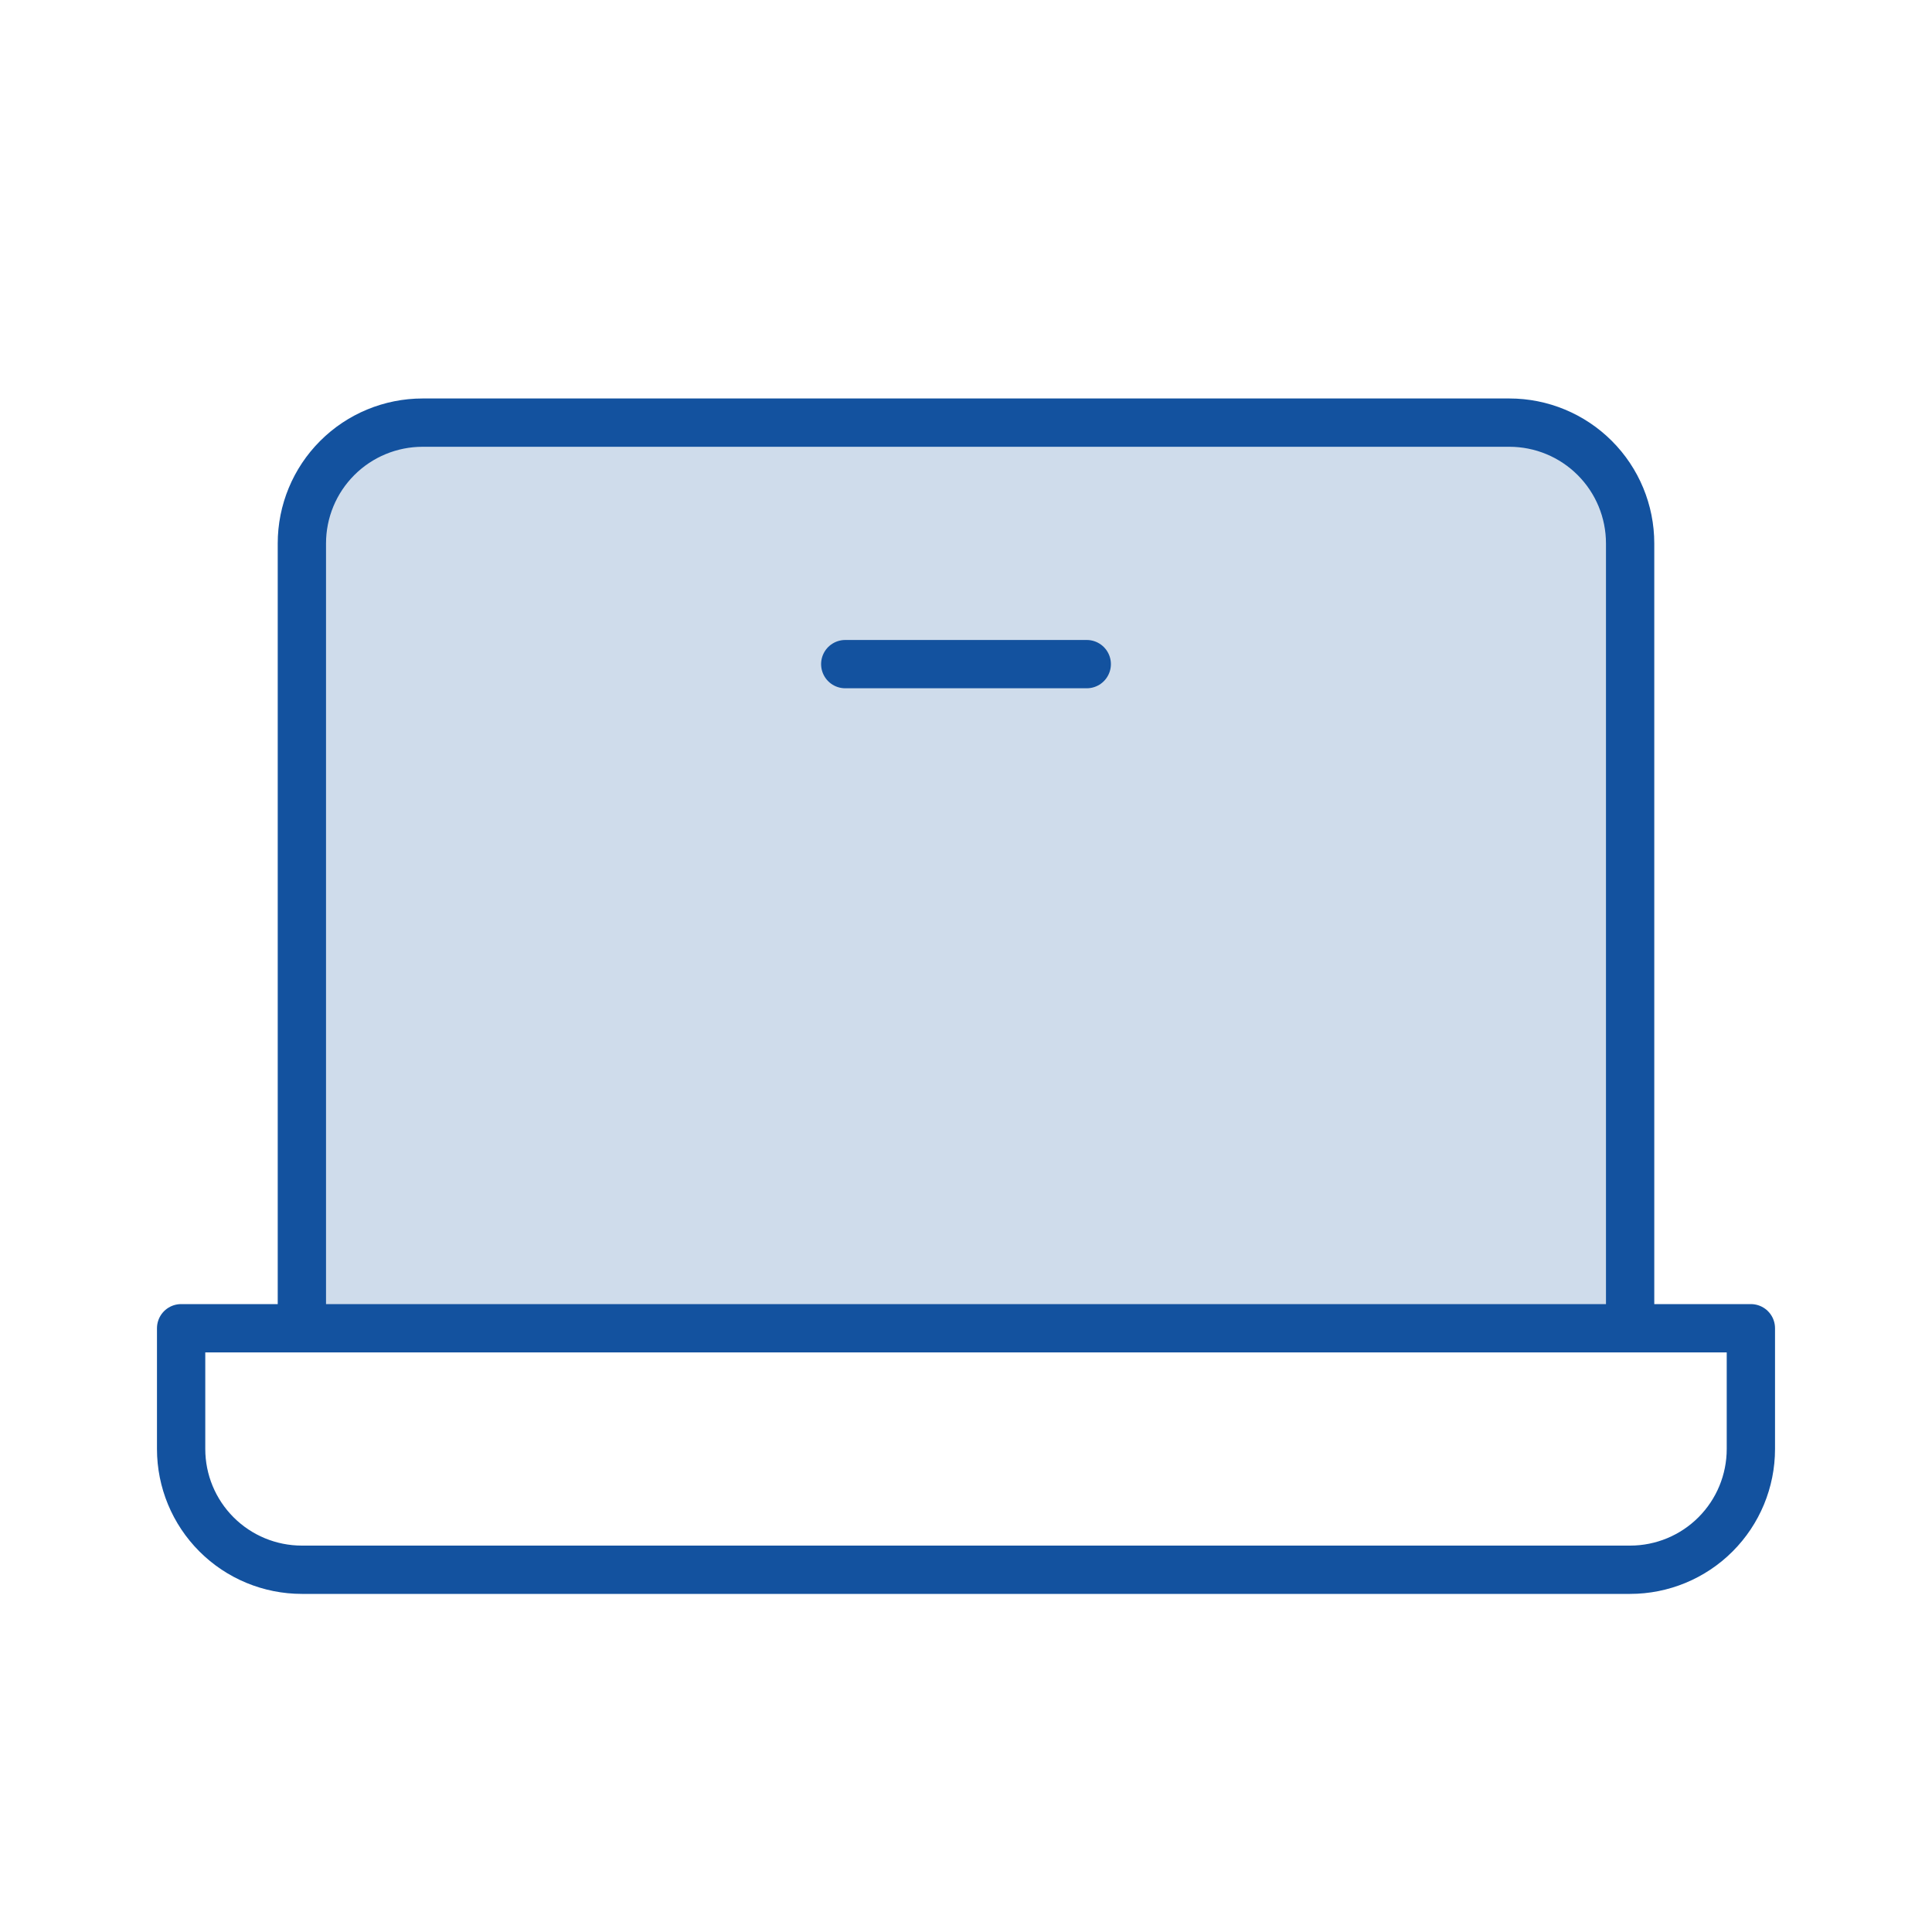 <svg width="120" height="120" viewBox="0 0 120 120" fill="none" xmlns="http://www.w3.org/2000/svg">
<g clip-path="url(#clip0_10041_2660)">
<path opacity="0.2" d="M18.75 82.5V33.75C18.75 31.761 19.54 29.853 20.947 28.447C22.353 27.04 24.261 26.25 26.25 26.25H93.75C95.739 26.25 97.647 27.04 99.053 28.447C100.46 29.853 101.25 31.761 101.25 33.75V82.5H18.75Z" fill="#13529F"/>
<path d="M18.75 82.5V33.75C18.75 31.761 19.54 29.853 20.947 28.447C22.353 27.04 24.261 26.25 26.25 26.25H93.75C95.739 26.25 97.647 27.04 99.053 28.447C100.46 29.853 101.25 31.761 101.25 33.75V82.5" stroke="#13529F" stroke-width="3" stroke-linecap="round" stroke-linejoin="round"/>
<path d="M11.25 82.5H108.75V90C108.75 91.989 107.96 93.897 106.553 95.303C105.147 96.71 103.239 97.5 101.25 97.5H18.75C16.761 97.5 14.853 96.71 13.447 95.303C12.04 93.897 11.25 91.989 11.25 90V82.5Z" stroke="#13529F" stroke-width="3" stroke-linecap="round" stroke-linejoin="round"/>
<path d="M67.5 41.25H52.5" stroke="#13529F" stroke-width="3" stroke-linecap="round" stroke-linejoin="round"/>
</g>
<defs>
<clipPath id="clip0_10041_2660">
<rect width="120" height="120" fill="white"/>
</clipPath>
</defs>
</svg>
